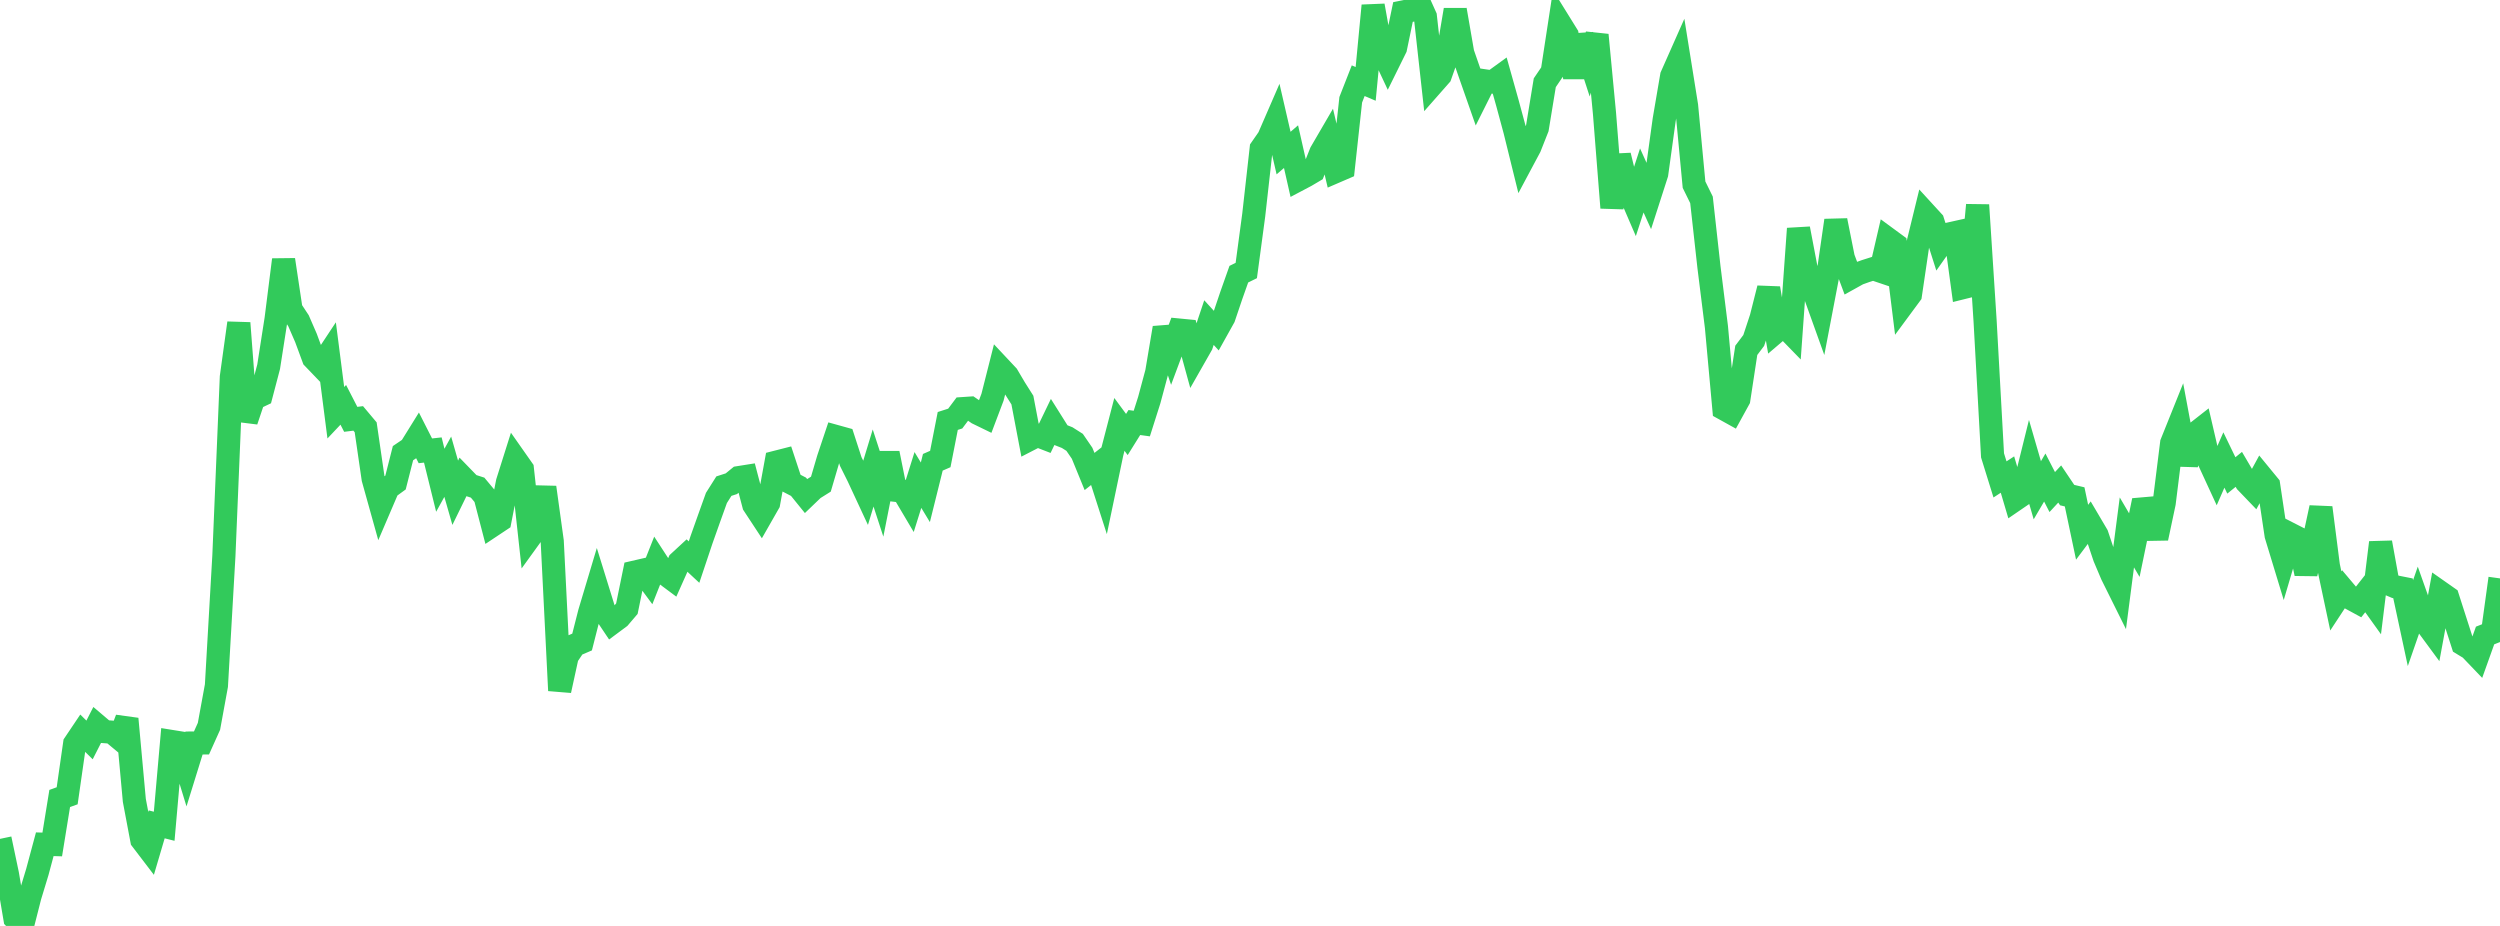 <?xml version="1.0" standalone="no"?>
<!DOCTYPE svg PUBLIC "-//W3C//DTD SVG 1.1//EN" "http://www.w3.org/Graphics/SVG/1.1/DTD/svg11.dtd">

<svg width="135" height="50" viewBox="0 0 135 50" preserveAspectRatio="none" 
  xmlns="http://www.w3.org/2000/svg"
  xmlns:xlink="http://www.w3.org/1999/xlink">


<polyline points="0.0, 45.299 0.403, 47.214 0.806, 49.595 1.209, 50.0 1.612, 48.416 2.015, 47.089 2.418, 45.589 2.821, 45.601 3.224, 43.118 3.627, 42.972 4.03, 40.16 4.433, 39.56 4.836, 39.957 5.239, 39.165 5.642, 39.507 6.045, 39.537 6.448, 39.872 6.851, 38.818 7.254, 43.22 7.657, 45.354 8.06, 45.882 8.463, 44.516 8.866, 44.618 9.269, 40.041 9.672, 40.106 10.075, 41.423 10.478, 40.123 10.881, 40.119 11.284, 39.223 11.687, 37.023 12.09, 30.012 12.493, 20.359 12.896, 17.444 13.299, 22.724 13.701, 21.528 14.104, 21.337 14.507, 19.803 14.91, 17.221 15.313, 14.027 15.716, 16.709 16.119, 17.32 16.522, 18.248 16.925, 19.34 17.328, 19.76 17.731, 19.151 18.134, 22.288 18.537, 21.861 18.94, 22.644 19.343, 22.594 19.746, 23.074 20.149, 25.846 20.552, 27.291 20.955, 26.351 21.358, 26.058 21.761, 24.472 22.164, 24.199 22.567, 23.55 22.97, 24.344 23.373, 24.3 23.776, 25.934 24.179, 25.203 24.582, 26.61 24.985, 25.786 25.388, 26.202 25.791, 26.332 26.194, 26.815 26.597, 28.366 27.0, 28.098 27.403, 26.038 27.806, 24.761 28.209, 25.335 28.612, 29.013 29.015, 28.455 29.418, 26.318 29.821, 29.231 30.224, 37.288 30.627, 35.44 31.03, 34.842 31.433, 34.669 31.836, 33.085 32.239, 31.738 32.642, 33.039 33.045, 33.64 33.448, 33.341 33.851, 32.869 34.254, 30.899 34.657, 30.806 35.06, 31.351 35.463, 30.333 35.866, 30.952 36.269, 31.252 36.672, 30.35 37.075, 29.978 37.478, 30.353 37.881, 29.148 38.284, 28.012 38.687, 26.889 39.09, 26.251 39.493, 26.121 39.896, 25.791 40.299, 25.727 40.701, 27.259 41.104, 27.872 41.507, 27.166 41.91, 24.959 42.313, 24.856 42.716, 26.076 43.119, 26.285 43.522, 26.783 43.925, 26.396 44.328, 26.144 44.731, 24.773 45.134, 23.569 45.537, 23.681 45.94, 24.923 46.343, 25.732 46.746, 26.599 47.149, 25.272 47.552, 26.508 47.955, 24.472 48.358, 26.476 48.761, 26.523 49.164, 27.204 49.567, 25.919 49.97, 26.584 50.373, 24.963 50.776, 24.787 51.179, 22.732 51.582, 22.603 51.985, 22.066 52.388, 22.039 52.791, 22.316 53.194, 22.512 53.597, 21.446 54.0, 19.854 54.403, 20.284 54.806, 20.967 55.209, 21.604 55.612, 23.72 56.015, 23.512 56.418, 23.668 56.821, 22.831 57.224, 23.472 57.627, 23.631 58.03, 23.887 58.433, 24.475 58.836, 25.461 59.239, 25.144 59.642, 26.399 60.045, 24.468 60.448, 22.917 60.851, 23.463 61.254, 22.816 61.657, 22.872 62.06, 21.603 62.463, 20.104 62.866, 17.706 63.269, 18.907 63.672, 17.824 64.075, 17.863 64.478, 19.331 64.881, 18.623 65.284, 17.42 65.687, 17.861 66.09, 17.138 66.493, 15.946 66.896, 14.806 67.299, 14.608 67.701, 11.616 68.104, 8.025 68.507, 7.445 68.91, 6.517 69.313, 8.266 69.716, 7.919 70.119, 9.7 70.522, 9.487 70.925, 9.249 71.328, 8.234 71.731, 7.542 72.134, 9.261 72.537, 9.087 72.94, 5.387 73.343, 4.358 73.746, 4.53 74.149, 0.304 74.552, 2.548 74.955, 3.408 75.358, 2.592 75.761, 0.648 76.164, 0.567 76.567, 0.0 76.97, 0.897 77.373, 4.529 77.776, 4.071 78.179, 2.926 78.582, 0.533 78.985, 2.862 79.388, 4.025 79.791, 5.175 80.194, 4.369 80.597, 4.428 81.0, 4.136 81.403, 5.572 81.806, 7.062 82.209, 8.696 82.612, 7.941 83.015, 6.922 83.418, 4.468 83.821, 3.873 84.224, 1.243 84.627, 1.893 85.03, 4.171 85.433, 1.917 85.836, 3.161 86.239, 1.888 86.642, 6.117 87.045, 11.218 87.448, 8.396 87.851, 10.047 88.254, 10.982 88.657, 9.744 89.06, 10.637 89.463, 9.385 89.866, 6.468 90.269, 4.106 90.672, 3.197 91.075, 5.712 91.478, 9.973 91.881, 10.793 92.284, 14.424 92.687, 17.653 93.09, 22.073 93.493, 22.296 93.896, 21.562 94.299, 18.918 94.701, 18.385 95.104, 17.163 95.507, 15.569 95.91, 17.907 96.313, 17.563 96.716, 17.977 97.119, 12.347 97.522, 14.46 97.925, 15.683 98.328, 16.806 98.731, 14.7 99.134, 11.905 99.537, 13.924 99.94, 15.005 100.343, 14.781 100.746, 14.637 101.149, 14.509 101.552, 14.645 101.955, 12.908 102.358, 13.204 102.761, 16.447 103.164, 15.901 103.567, 13.168 103.97, 11.518 104.373, 11.958 104.776, 13.224 105.179, 12.653 105.582, 12.563 105.985, 15.534 106.388, 15.434 106.791, 11.071 107.194, 17.315 107.597, 24.591 108.0, 25.889 108.403, 25.626 108.806, 26.988 109.209, 26.712 109.612, 25.084 110.015, 26.474 110.418, 25.787 110.821, 26.571 111.224, 26.136 111.627, 26.735 112.03, 26.831 112.433, 28.742 112.836, 28.203 113.239, 28.887 113.642, 30.091 114.045, 31.042 114.448, 31.853 114.851, 28.75 115.254, 29.436 115.657, 27.485 116.06, 27.45 116.463, 29.061 116.866, 27.163 117.269, 23.927 117.672, 22.924 118.075, 25.083 118.478, 23.465 118.881, 23.149 119.284, 24.887 119.687, 25.761 120.09, 24.84 120.493, 25.673 120.896, 25.346 121.299, 26.033 121.701, 26.452 122.104, 25.711 122.507, 26.202 122.91, 28.902 123.313, 30.227 123.716, 28.864 124.119, 29.07 124.522, 30.973 124.925, 29.289 125.328, 27.414 125.731, 30.552 126.134, 32.45 126.537, 31.836 126.94, 32.314 127.343, 32.533 127.746, 32.021 128.149, 32.584 128.552, 29.298 128.955, 31.518 129.358, 31.689 129.761, 31.769 130.164, 33.649 130.567, 32.487 130.97, 33.623 131.373, 34.17 131.776, 31.985 132.179, 32.268 132.582, 33.525 132.985, 34.777 133.388, 35.023 133.791, 35.444 134.194, 34.317 134.597, 34.158 135.0, 31.233" fill="none" stroke="#32ca5b" stroke-width="1.25"/>

</svg>